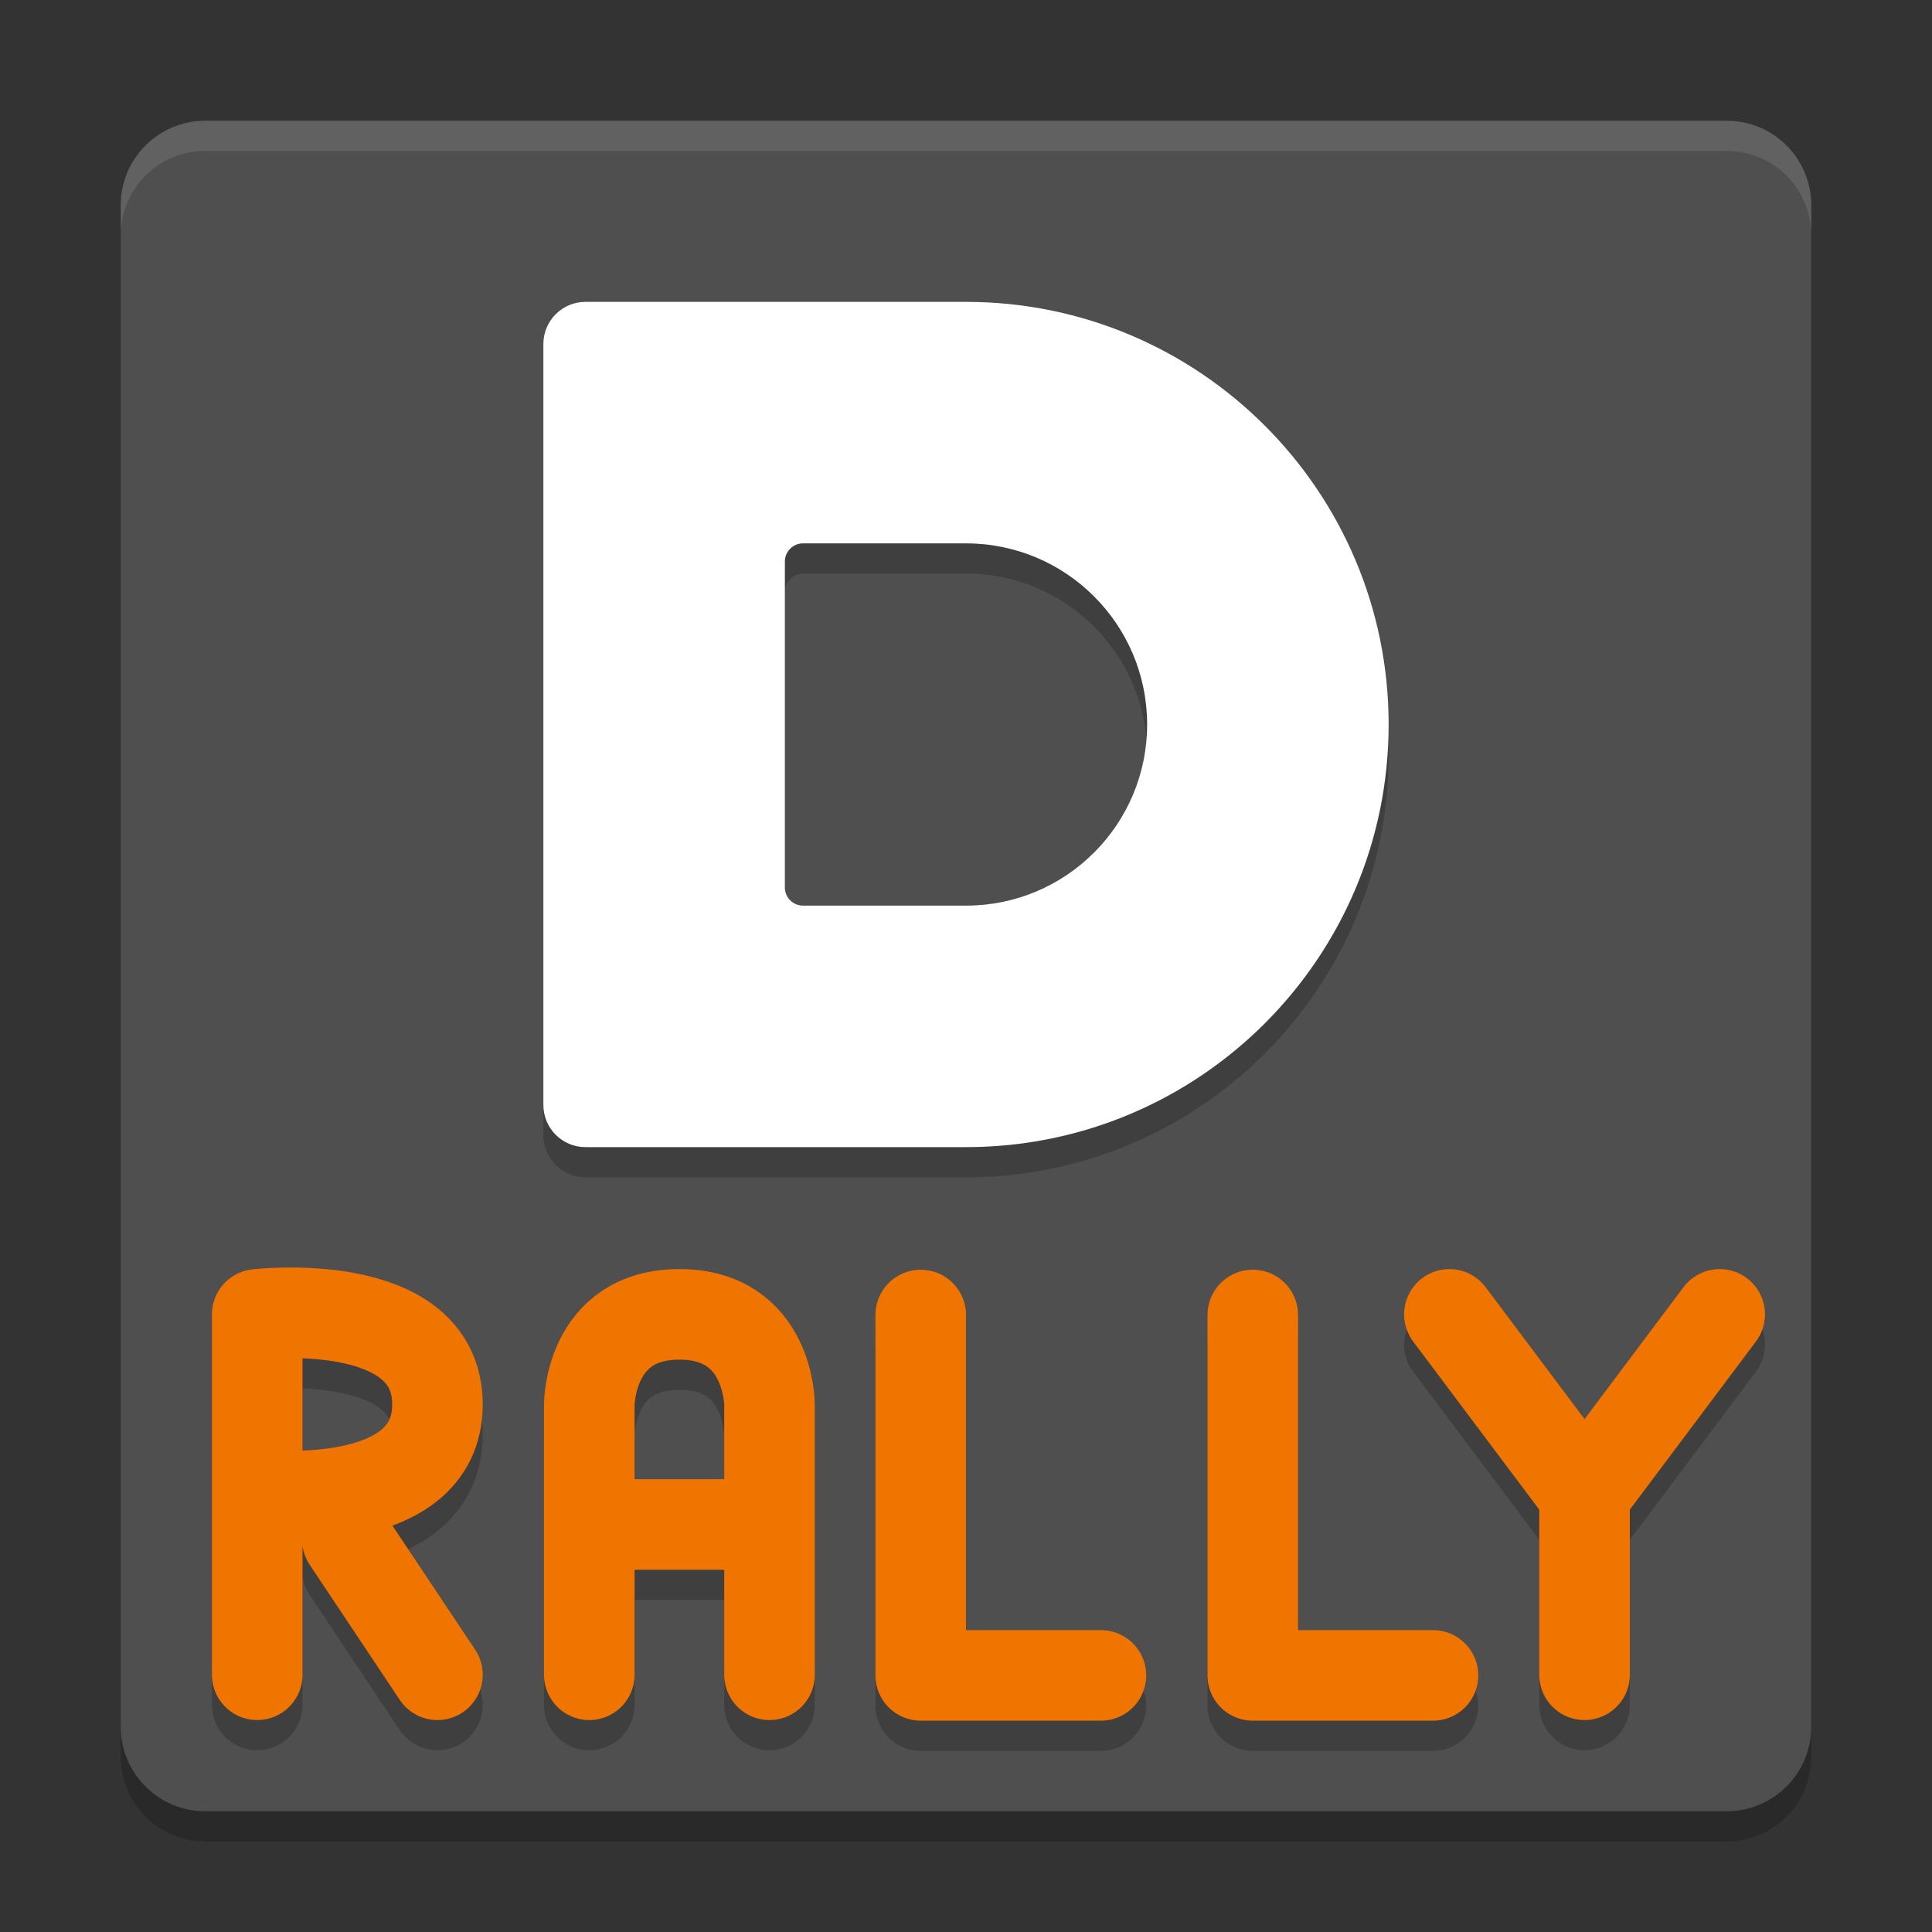 <svg xmlns="http://www.w3.org/2000/svg" xmlns:xlink="http://www.w3.org/1999/xlink" width="384pt" height="384pt" version="1.1" viewBox="0 0 384 384">
 <rect x="0" y="0" width="384" height="384" fill="#333333" stroke="none"/>
 <defs>
  <filter id="alpha" width="100%" height="100%" x="0%" y="0%" filterUnits="objectBoundingBox">
   <feColorMatrix in="SourceGraphic" type="matrix" values="0 0 0 0 1 0 0 0 0 1 0 0 0 0 1 0 0 0 1 0"/>
  </filter>
  <mask id="mask0">
   <g filter="url(#alpha)">
    <rect width="384" height="384" x="0" y="0" style="fill:rgb(0%,0%,0%);fill-opacity:0.2"/>
   </g>
  </mask>
  <clipPath id="clip1">
   <rect width="384" height="384" x="0" y="0"/>
  </clipPath>
  <g id="surface5" clip-path="url(#clip1)">
   <path style="fill:rgb(0%,0%,0%)" d="M 360 349.199 L 360 46.801 C 360 37.523 352.477 30 343.199 30 L 40.801 30 C 31.523 30 24 37.523 24 46.801 L 24 349.199 C 24 358.477 31.523 366 40.801 366 L 343.199 366 C 352.477 366 360 358.477 360 349.199 Z M 360 349.199"/>
  </g>
  <mask id="mask1">
   <g filter="url(#alpha)">
    <rect width="384" height="384" x="0" y="0" style="fill:rgb(0%,0%,0%);fill-opacity:0.2"/>
   </g>
  </mask>
  <clipPath id="clip2">
   <rect width="384" height="384" x="0" y="0"/>
  </clipPath>
  <g id="surface8" clip-path="url(#clip2)">
   <path style="fill:rgb(0%,0%,0%)" d="M 116.391 66 C 111.738 66 108 69.738 108 74.391 L 108 225.609 C 108 230.262 111.738 234 116.391 234 L 192 234 C 238.391 234 276 196.391 276 150 C 276 103.609 238.391 66 192 66 Z M 159.609 114 L 192 114 C 211.883 114 228 130.117 228 150 C 228 169.883 211.883 186 192 186 L 159.609 186 C 157.613 186 156 184.387 156 182.391 L 156 117.609 C 156 115.613 157.613 114 159.609 114 Z M 159.609 114"/>
  </g>
  <mask id="mask2">
   <g filter="url(#alpha)">
    <rect width="384" height="384" x="0" y="0" style="fill:rgb(0%,0%,0%);fill-opacity:0.102"/>
   </g>
  </mask>
  <clipPath id="clip3">
   <rect width="384" height="384" x="0" y="0"/>
  </clipPath>
  <g id="surface11" clip-path="url(#clip3)">
   <path style="fill:rgb(100%,100%,100%)" d="M 40.805 24 C 31.496 24 24 31.496 24 40.805 L 24 46.805 C 24 37.496 31.496 30 40.805 30 L 343.195 30 C 352.504 30 360 37.496 360 46.805 L 360 40.805 C 360 31.496 352.504 24 343.195 24 Z M 40.805 24"/>
  </g>
  <mask id="mask3">
   <g filter="url(#alpha)">
    <rect width="384" height="384" x="0" y="0" style="fill:rgb(0%,0%,0%);fill-opacity:0.2"/>
   </g>
  </mask>
  <clipPath id="clip4">
   <rect width="384" height="384" x="0" y="0"/>
  </clipPath>
  <g id="surface14" clip-path="url(#clip4)">
   <path style="fill:none;stroke-width:3;stroke-linecap:round;stroke:rgb(0%,0%,0%)" d="M 13.491 56.479 L 10.506 52.001 M 7.521 50.509 C 7.521 50.509 13.491 51.202 13.491 47.524 C 13.491 43.846 7.521 44.54 7.521 44.54 M 7.521 56.479 L 7.521 44.54" transform="matrix(6,0,0,6,6,0)"/>
   <path style="fill:none;stroke-width:3;stroke-linecap:round;stroke-linejoin:bevel;stroke:rgb(0%,0%,0%)" d="M 18.521 51.5 L 24.491 51.5 M 18.521 56.479 L 18.521 47.525 M 24.491 56.479 L 24.491 47.525 M 18.521 47.525 C 18.521 47.525 18.521 44.54 21.506 44.54 C 24.491 44.54 24.491 47.525 24.491 47.525" transform="matrix(6,0,0,6,6,0)"/>
   <path style="fill:none;stroke-width:3;stroke-linecap:round;stroke-linejoin:round;stroke:rgb(0%,0%,0%)" d="M 29.5 44.561 L 29.5 56.5 L 35.469 56.5" transform="matrix(6,0,0,6,6,0)"/>
   <path style="fill:none;stroke-width:3;stroke-linecap:round;stroke-linejoin:round;stroke:rgb(0%,0%,0%)" d="M 40.5 44.561 L 40.5 56.5 L 46.469 56.5" transform="matrix(6,0,0,6,6,0)"/>
   <path style="fill:none;stroke-width:3;stroke-linecap:round;stroke:rgb(0%,0%,0%)" d="M 51.49 56.479 L 51.49 50.509 M 55.967 44.54 L 51.49 50.509 M 47.013 44.54 L 51.49 50.509" transform="matrix(6,0,0,6,6,0)"/>
  </g>
 </defs>
 <g>
  <use mask="url(#mask0)" xlink:href="#surface5"/>
  <path style="fill:rgb(30.98%,30.98%,30.98%)" d="M 360 343.199 L 360 40.801 C 360 31.523 352.477 24 343.199 24 L 40.801 24 C 31.523 24 24 31.523 24 40.801 L 24 343.199 C 24 352.477 31.523 360 40.801 360 L 343.199 360 C 352.477 360 360 352.477 360 343.199 Z M 360 343.199"/>
  <use mask="url(#mask1)" xlink:href="#surface8"/>
  <path style="fill:rgb(100%,100%,100%)" d="M 116.391 60 C 111.738 60 108 63.738 108 68.391 L 108 219.609 C 108 224.262 111.738 228 116.391 228 L 192 228 C 238.391 228 276 190.391 276 144 C 276 97.609 238.391 60 192 60 Z M 159.609 108 L 192 108 C 211.883 108 228 124.117 228 144 C 228 163.883 211.883 180 192 180 L 159.609 180 C 157.613 180 156 178.387 156 176.391 L 156 111.609 C 156 109.613 157.613 108 159.609 108 Z M 159.609 108"/>
  <use mask="url(#mask2)" xlink:href="#surface11"/>
  <use mask="url(#mask3)" xlink:href="#surface14"/>
  <path style="fill:none;stroke-width:3;stroke-linecap:round;stroke:rgb(94.118%,45.49%,0%)" d="M 13.491 56.479 L 10.506 52.001 M 7.521 50.509 C 7.521 50.509 13.491 51.202 13.491 47.524 C 13.491 43.846 7.521 44.54 7.521 44.54 M 7.521 56.479 L 7.521 44.54" transform="matrix(6,0,0,6,6,-6)"/>
  <path style="fill:none;stroke-width:3;stroke-linecap:round;stroke-linejoin:bevel;stroke:rgb(94.118%,45.49%,0%)" d="M 18.521 51.5 L 24.491 51.5 M 18.521 56.479 L 18.521 47.525 M 24.491 56.479 L 24.491 47.525 M 18.521 47.525 C 18.521 47.525 18.521 44.54 21.506 44.54 C 24.491 44.54 24.491 47.525 24.491 47.525" transform="matrix(6,0,0,6,6,-6)"/>
  <path style="fill:none;stroke-width:3;stroke-linecap:round;stroke-linejoin:round;stroke:rgb(94.118%,45.49%,0%)" d="M 29.5 44.561 L 29.5 56.5 L 35.469 56.5" transform="matrix(6,0,0,6,6,-6)"/>
  <path style="fill:none;stroke-width:3;stroke-linecap:round;stroke-linejoin:round;stroke:rgb(94.118%,45.49%,0%)" d="M 40.5 44.561 L 40.5 56.5 L 46.469 56.5" transform="matrix(6,0,0,6,6,-6)"/>
  <path style="fill:none;stroke-width:3;stroke-linecap:round;stroke:rgb(94.118%,45.49%,0%)" d="M 51.49 56.479 L 51.49 50.509 M 55.967 44.54 L 51.49 50.509 M 47.013 44.54 L 51.49 50.509" transform="matrix(6,0,0,6,6,-6)"/>
 </g>
</svg>
